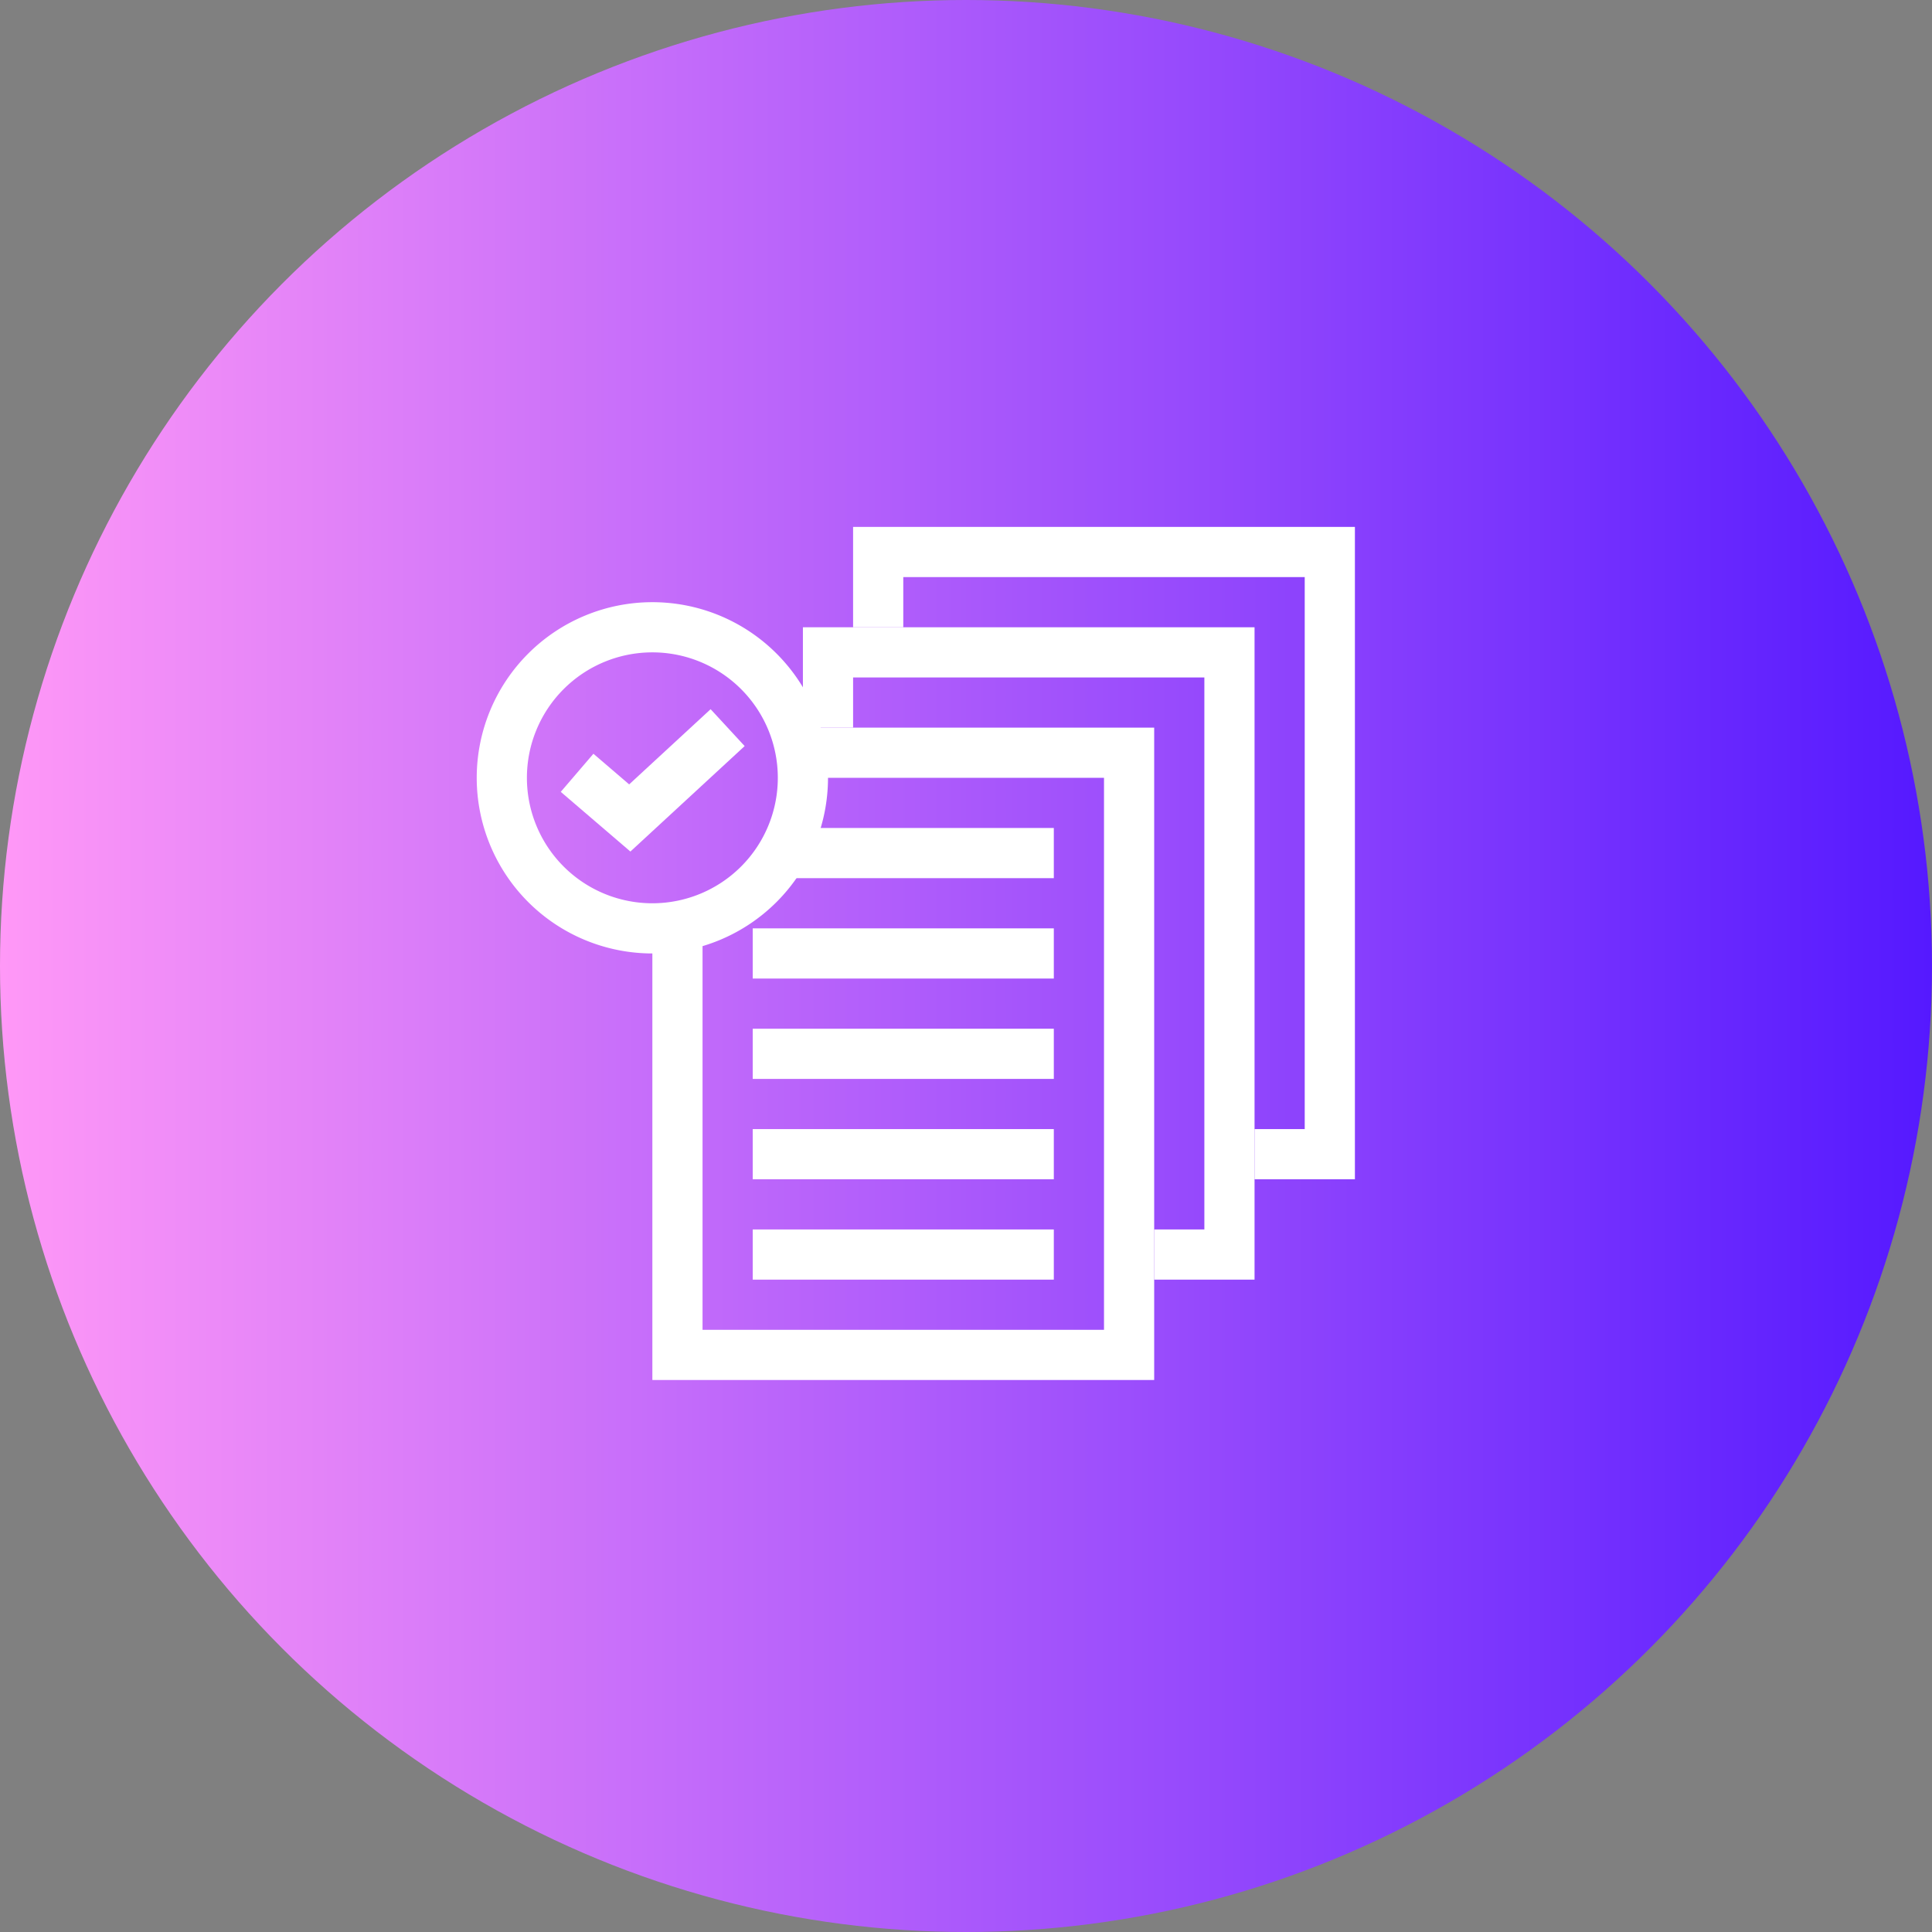 <svg xmlns="http://www.w3.org/2000/svg" xmlns:xlink="http://www.w3.org/1999/xlink" width="77" height="77" viewBox="0 0 77 77"><rect x="0" y="0" width="77" height="77" fill="#808080" stroke="none"/><defs><style>.cls-1{fill:url(#linear-gradient);}.cls-2{fill:#fff;}.cls-3{fill:none;stroke:#fff;stroke-miterlimit:10;stroke-width:2px;}</style><linearGradient id="linear-gradient" y1="38.5" x2="77" y2="38.5" gradientUnits="userSpaceOnUse"><stop offset="0" stop-color="#ff98f7"/><stop offset="1" stop-color="#5519ff"/></linearGradient></defs><title>benefits-120v-77x77</title><g id="Layer_2" data-name="Layer 2"><g id="Benefits"><circle class="cls-1" cx="38.5" cy="38.5" r="38.5"/><polygon class="cls-2" points="42 35 30 35 32 33 42 33 42 35"/><rect class="cls-2" x="30" y="37" width="12" height="2"/><rect class="cls-2" x="30" y="41" width="12" height="2"/><rect class="cls-2" x="30" y="45" width="12" height="2"/><rect class="cls-2" x="30" y="49" width="12" height="2"/><path class="cls-3" d="M27,37V54H45V30H32"/><path class="cls-2" d="M26,26a5,5,0,1,1-5,5,5,5,0,0,1,5-5m0-2a7,7,0,1,0,7,7,6.91,6.91,0,0,0-.29-2A7,7,0,0,0,26,24Z"/><polyline class="cls-3" points="23 30.8 25.1 32.6 29 29"/><polyline class="cls-3" points="46 50 49 50 49 26 33 26 33 29"/><polyline class="cls-3" points="50 46 53 46 53 22 35 22 35 25"/></g></g></svg>